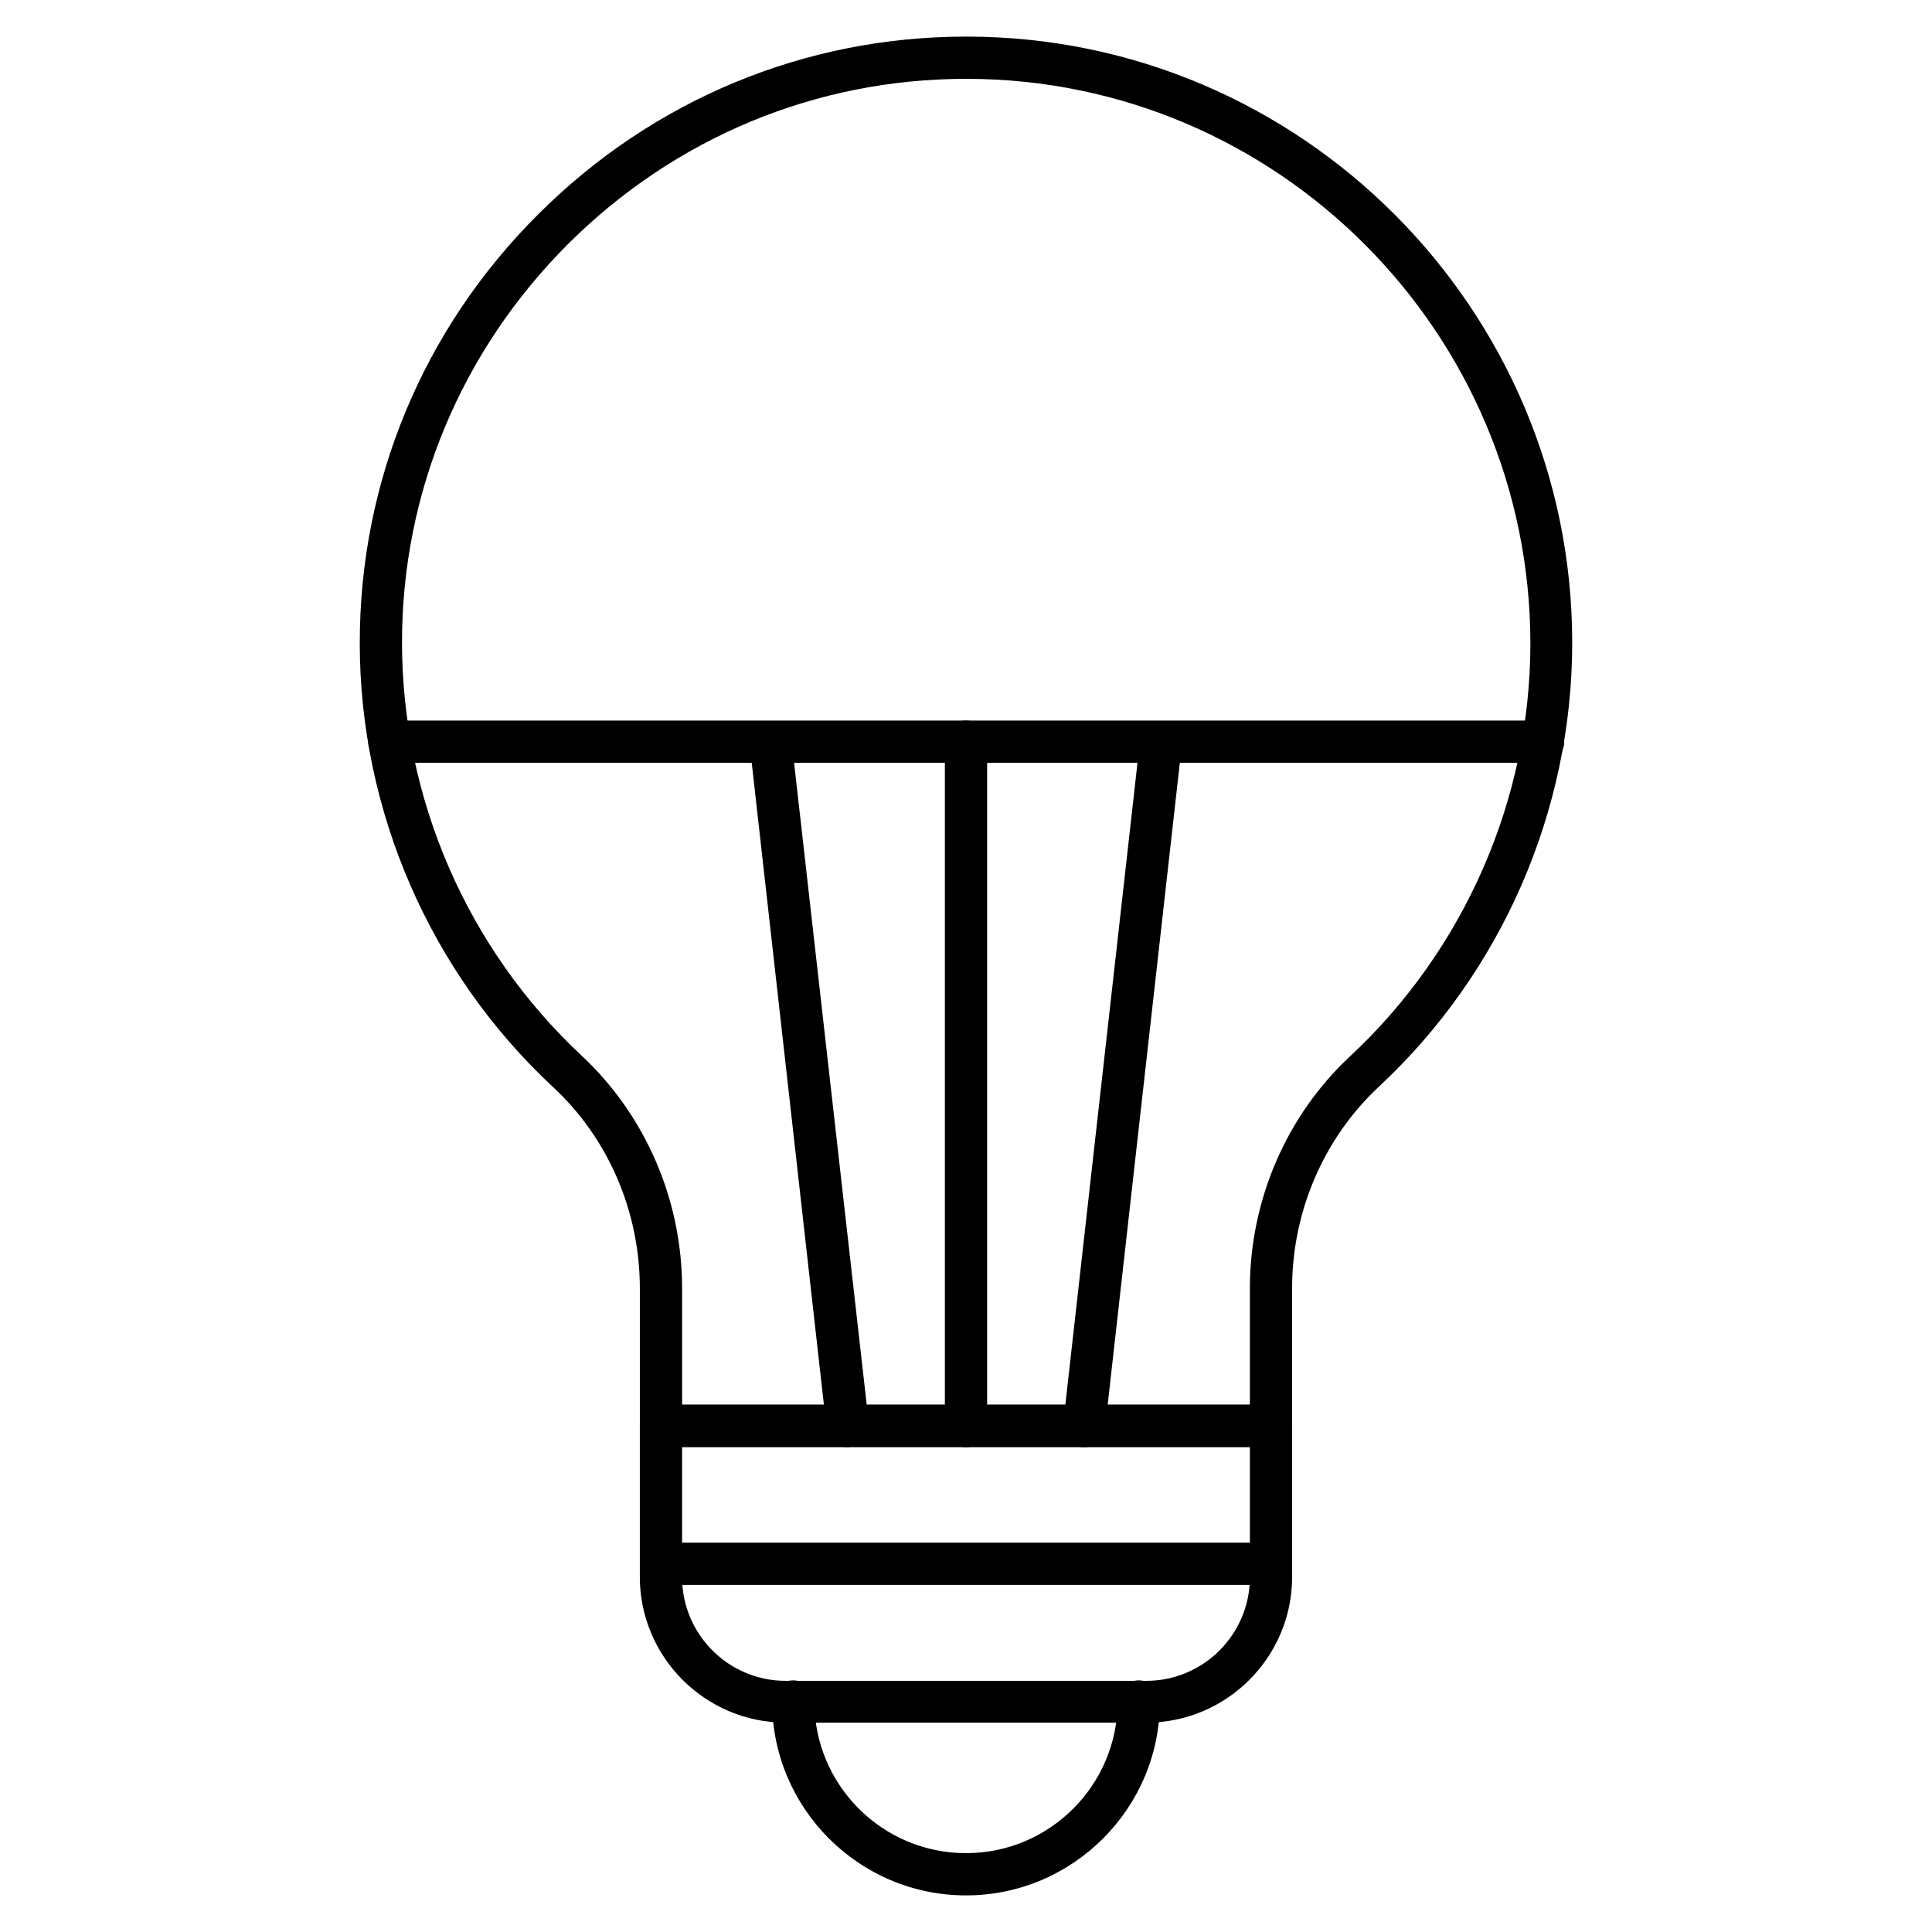 <?xml version="1.0" encoding="UTF-8"?>
<!-- Uploaded to: SVG Repo, www.svgrepo.com, Generator: SVG Repo Mixer Tools -->
<svg fill="#000000" width="800px" height="800px" version="1.1" viewBox="144 144 512 512" xmlns="http://www.w3.org/2000/svg">
 <g>
  <path d="m480.83 527.52c-3.137 0-5.598-2.465-5.598-5.598v-36.5c0-23.398 9.742-45.902 26.645-61.578 30.23-28.215 47.695-68.07 47.695-109.38-0.113-82.398-67.062-149.46-149.24-149.57h-0.336c-39.746 0-77.141 15.562-105.46 43.777-28.324 28.324-44 65.832-44 105.57 0 41.426 17.352 81.281 47.582 109.5 16.906 15.785 26.645 38.176 26.645 61.688v36.5c0 3.137-2.465 5.598-5.598 5.598-3.137 0-5.598-2.465-5.598-5.598v-36.5c0-20.375-8.398-39.855-23.062-53.402-32.578-30.34-51.164-73.219-51.164-117.67 0-42.77 16.793-83.184 47.246-113.52 30.453-30.453 70.758-47.137 113.41-47.137h0.336c88.445 0.113 160.32 72.211 160.32 160.66 0 44.445-18.695 87.328-51.164 117.55-14.668 13.66-23.062 33.141-23.062 53.402v36.5c-0.004 3.133-2.469 5.711-5.602 5.711z"/>
  <path d="m447.8 600.52h-95.613c-21.273 0-38.625-17.352-38.625-38.625v-40.082c0-3.137 2.465-5.598 5.598-5.598h161.67c3.137 0 5.598 2.465 5.598 5.598v40.082c0 21.27-17.352 38.625-38.625 38.625zm-123.04-72.996v34.484c0 15.113 12.316 27.43 27.43 27.43h95.613c15.113 0 27.43-12.316 27.43-27.43v-34.484z"/>
  <path d="m400 646.3c-28.324 0-51.387-23.062-51.387-51.387 0-3.137 2.465-5.598 5.598-5.598 3.137 0 5.598 2.465 5.598 5.598 0 22.168 18.023 40.191 40.191 40.191s40.191-18.023 40.191-40.191c0-3.137 2.465-5.598 5.598-5.598 3.137 0 5.598 2.465 5.598 5.598 0 28.324-23.062 51.387-51.387 51.387z"/>
  <path d="m480.83 564.02h-161.67c-3.137 0-5.598-2.465-5.598-5.598 0-3.137 2.465-5.598 5.598-5.598h161.67c3.137 0 5.598 2.465 5.598 5.598 0 3.137-2.574 5.598-5.598 5.598z"/>
  <path d="m552.82 346.15h-305.64c-3.137 0-5.598-2.465-5.598-5.598 0-3.137 2.465-5.598 5.598-5.598h305.76c3.137 0 5.598 2.465 5.598 5.598 0 3.133-2.574 5.598-5.711 5.598z"/>
  <path d="m368.65 527.52c-2.801 0-5.262-2.129-5.598-4.926l-20.375-181.26c-0.336-3.023 1.902-5.82 4.926-6.156 3.023-0.336 5.82 1.902 6.156 4.926l20.492 181.14c0.336 3.023-1.902 5.82-4.926 6.156-0.227 0.113-0.449 0.113-0.676 0.113z"/>
  <path d="m400 527.52c-3.137 0-5.598-2.465-5.598-5.598v-181.37c0-3.137 2.465-5.598 5.598-5.598 3.137 0 5.598 2.465 5.598 5.598v181.26c0 3.133-2.465 5.711-5.598 5.711z"/>
  <path d="m431.35 527.52h-0.672c-3.023-0.336-5.262-3.137-4.926-6.156l20.375-181.26c0.336-3.023 3.137-5.262 6.156-4.926 3.023 0.336 5.262 3.137 4.926 6.156l-20.375 181.26c-0.223 2.797-2.688 4.926-5.484 4.926z"/>
 </g>
</svg>